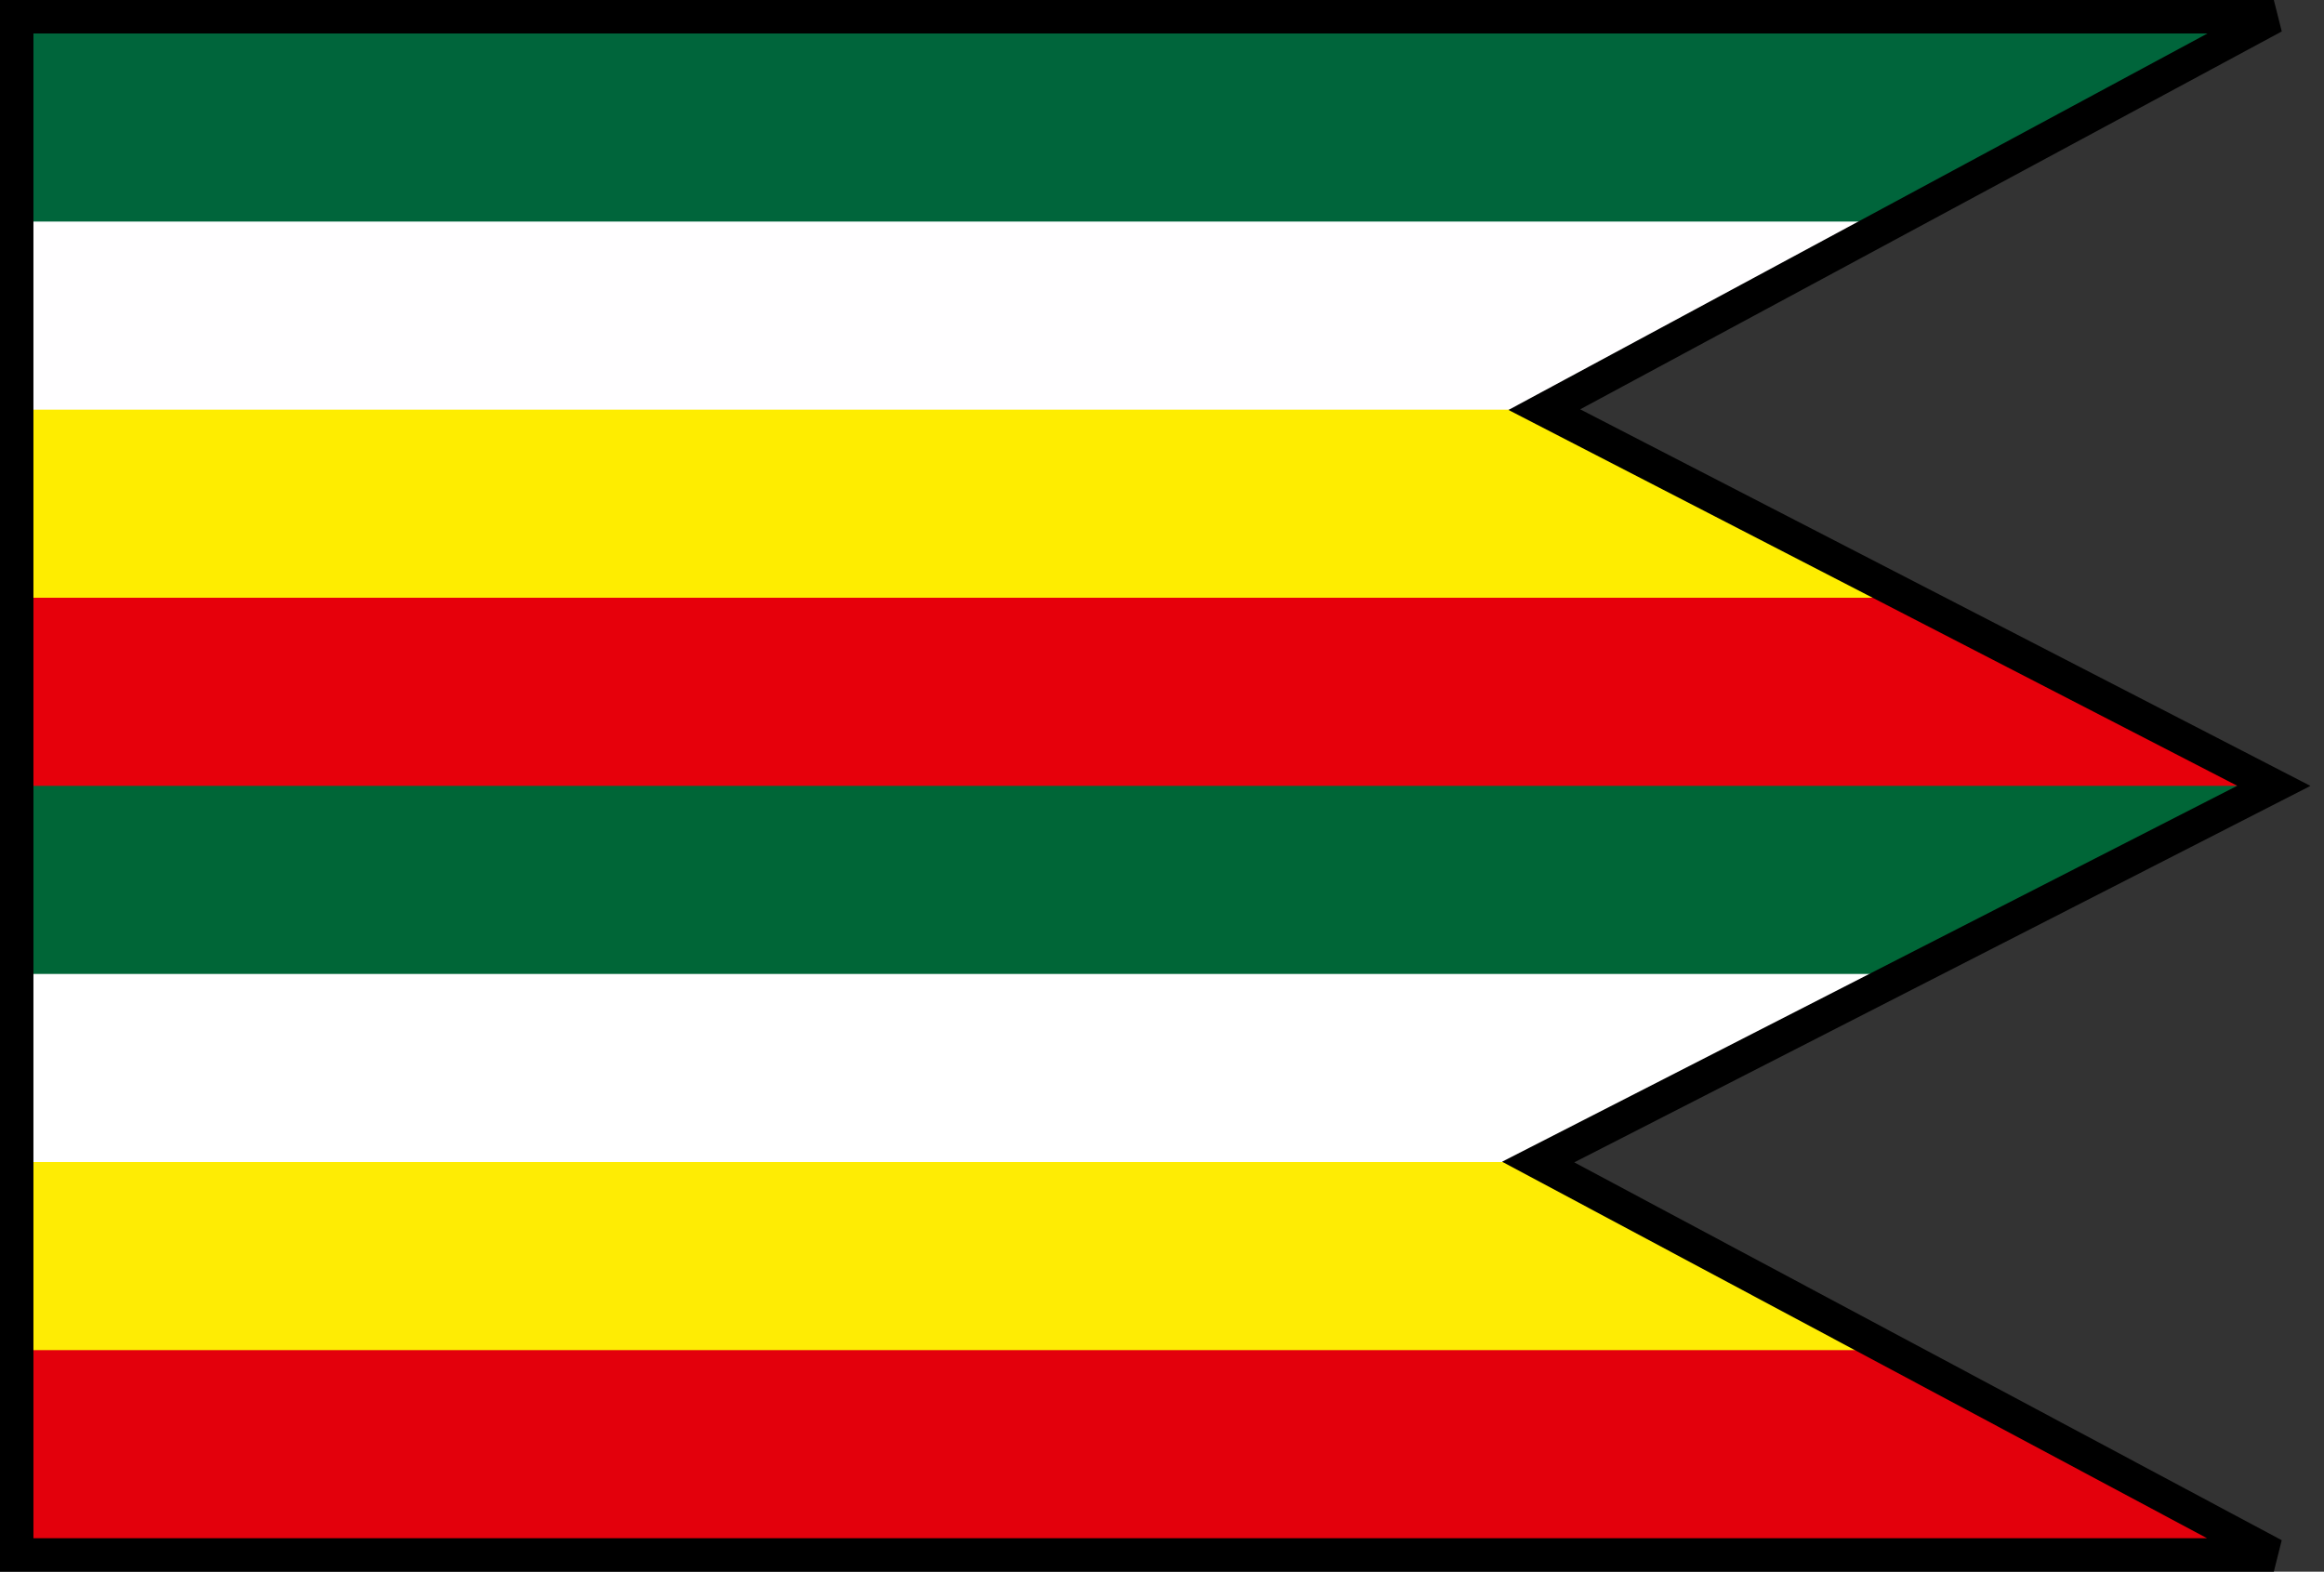 <svg xmlns="http://www.w3.org/2000/svg" width="139mm" height="94mm" viewBox="0 0 139 94"><rect x="0" y="0" width="139" height="94" fill="#333333" stroke="none"/><path d="M-.476 80.25h112.609L134.228 93H1Z" style="fill:#e3000c;fill-opacity:1;stroke:none;stroke-width:2;stroke-miterlimit:4;stroke-dasharray:none;stroke-opacity:1;paint-order:normal"/><path d="M-.305 68.9h92.862l20.303 11.85H1Z" style="fill:#feec04;fill-opacity:1;stroke:none;stroke-width:2;stroke-miterlimit:4;stroke-dasharray:none;stroke-opacity:1;paint-order:normal"/><path d="M1 57.55h113.747L92.104 69.5H1Z" style="fill:#fff;fill-opacity:1;stroke:none;stroke-width:2;stroke-miterlimit:4;stroke-dasharray:none;stroke-opacity:1;paint-order:normal"/><path d="M2.078 46.3h133.256l-20.707 11.95H1Z" style="fill:#006637;fill-opacity:1;stroke:none;stroke-width:2;stroke-miterlimit:4;stroke-dasharray:none;stroke-opacity:1;paint-order:normal"/><path d="M1 35.15h112.301L134.735 47H1Z" style="fill:#e6000b;fill-opacity:1;stroke:none;stroke-width:2;stroke-miterlimit:4;stroke-dasharray:none;stroke-opacity:1;paint-order:normal"/><path d="M1 23.9h91.47l21.103 11.85H1Z" style="fill:#feed00;fill-opacity:1;stroke:none;stroke-width:2;stroke-miterlimit:4;stroke-dasharray:none;stroke-opacity:1;paint-order:normal"/><path d="M1 12.75h111.95L92.363 24.5H1Z" style="fill:#fffeff;fill-opacity:1;stroke:none;stroke-width:2;stroke-miterlimit:4;stroke-dasharray:none;stroke-opacity:1;paint-order:normal"/><path d="M1 1h134.483l-21.61 12.25H1Z" style="fill:#00653b;fill-opacity:1;stroke:none;stroke-width:2;stroke-miterlimit:4;stroke-dasharray:none;stroke-opacity:1;paint-order:normal"/><path d="M1 1h135L92.368 24.5 136 47 92 69.5 136 93H1Z" style="display:inline;fill:none;fill-opacity:1;stroke:#000;stroke-width:2;stroke-miterlimit:4;stroke-dasharray:none;stroke-opacity:1;paint-order:normal"/></svg>